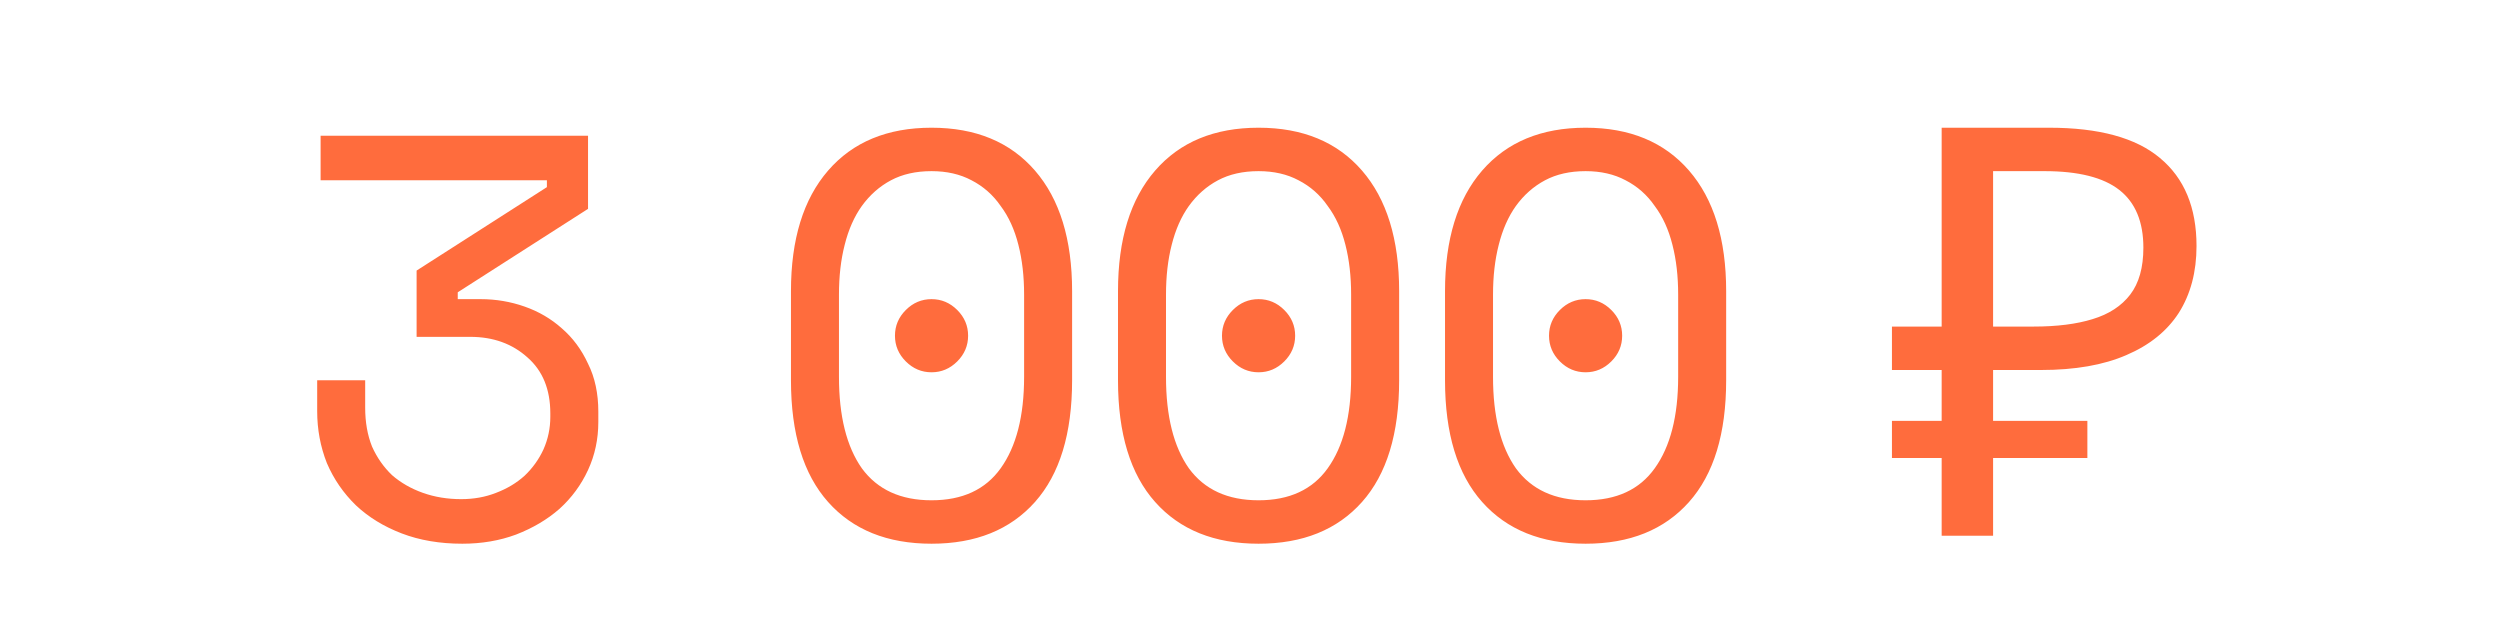 <?xml version="1.0" encoding="UTF-8"?> <svg xmlns="http://www.w3.org/2000/svg" width="140" height="35" viewBox="0 0 140 35" fill="none"><path d="M23.33 18.864V15.152L30.626 10.48V10.096H17.954V7.6H32.93V11.696L25.634 16.368V16.752H26.914C27.768 16.752 28.589 16.891 29.378 17.168C30.168 17.445 30.861 17.851 31.458 18.384C32.077 18.917 32.568 19.579 32.93 20.368C33.314 21.136 33.506 22.032 33.506 23.056V23.632C33.506 24.592 33.314 25.488 32.93 26.32C32.546 27.152 32.013 27.877 31.33 28.496C30.648 29.093 29.837 29.573 28.898 29.936C27.981 30.277 26.978 30.448 25.89 30.448C24.632 30.448 23.501 30.256 22.498 29.872C21.496 29.488 20.642 28.965 19.938 28.304C19.234 27.621 18.69 26.832 18.306 25.936C17.944 25.019 17.762 24.048 17.762 23.024V21.296H20.45V22.832C20.45 23.643 20.578 24.368 20.834 25.008C21.112 25.627 21.485 26.16 21.954 26.608C22.445 27.035 23.021 27.365 23.682 27.6C24.344 27.835 25.058 27.952 25.826 27.952C26.53 27.952 27.181 27.835 27.778 27.6C28.397 27.365 28.93 27.045 29.378 26.64C29.826 26.213 30.178 25.723 30.434 25.168C30.69 24.592 30.818 23.984 30.818 23.344V23.152C30.818 21.808 30.392 20.763 29.538 20.016C28.685 19.248 27.618 18.864 26.338 18.864H23.33ZM44.294 16.304C44.294 13.403 44.987 11.152 46.374 9.552C47.76 7.952 49.691 7.152 52.166 7.152C54.64 7.152 56.571 7.952 57.958 9.552C59.344 11.152 60.038 13.403 60.038 16.304V21.296C60.038 24.283 59.344 26.555 57.958 28.112C56.571 29.669 54.64 30.448 52.166 30.448C49.691 30.448 47.76 29.669 46.374 28.112C44.987 26.555 44.294 24.283 44.294 21.296V16.304ZM52.166 28.016C53.894 28.016 55.184 27.419 56.038 26.224C56.912 25.008 57.35 23.301 57.35 21.104V16.496C57.35 15.472 57.243 14.544 57.03 13.712C56.816 12.859 56.486 12.133 56.038 11.536C55.611 10.917 55.067 10.437 54.406 10.096C53.766 9.755 53.019 9.584 52.166 9.584C51.291 9.584 50.534 9.755 49.894 10.096C49.254 10.437 48.71 10.917 48.262 11.536C47.835 12.133 47.515 12.859 47.302 13.712C47.088 14.544 46.982 15.472 46.982 16.496V21.104C46.982 23.301 47.408 25.008 48.262 26.224C49.136 27.419 50.438 28.016 52.166 28.016ZM50.118 18.8C50.118 18.245 50.32 17.765 50.726 17.36C51.131 16.955 51.611 16.752 52.166 16.752C52.72 16.752 53.2 16.955 53.606 17.36C54.011 17.765 54.214 18.245 54.214 18.8C54.214 19.355 54.011 19.835 53.606 20.24C53.2 20.645 52.72 20.848 52.166 20.848C51.611 20.848 51.131 20.645 50.726 20.24C50.32 19.835 50.118 19.355 50.118 18.8ZM62.608 16.304C62.608 13.403 63.301 11.152 64.688 9.552C66.074 7.952 68.005 7.152 70.48 7.152C72.954 7.152 74.885 7.952 76.272 9.552C77.658 11.152 78.352 13.403 78.352 16.304V21.296C78.352 24.283 77.658 26.555 76.272 28.112C74.885 29.669 72.954 30.448 70.48 30.448C68.005 30.448 66.074 29.669 64.688 28.112C63.301 26.555 62.608 24.283 62.608 21.296V16.304ZM70.48 28.016C72.207 28.016 73.498 27.419 74.352 26.224C75.226 25.008 75.663 23.301 75.663 21.104V16.496C75.663 15.472 75.557 14.544 75.344 13.712C75.13 12.859 74.799 12.133 74.352 11.536C73.925 10.917 73.381 10.437 72.719 10.096C72.079 9.755 71.333 9.584 70.48 9.584C69.605 9.584 68.847 9.755 68.207 10.096C67.567 10.437 67.023 10.917 66.576 11.536C66.149 12.133 65.829 12.859 65.615 13.712C65.402 14.544 65.296 15.472 65.296 16.496V21.104C65.296 23.301 65.722 25.008 66.576 26.224C67.45 27.419 68.751 28.016 70.48 28.016ZM68.431 18.8C68.431 18.245 68.634 17.765 69.04 17.36C69.445 16.955 69.925 16.752 70.48 16.752C71.034 16.752 71.514 16.955 71.919 17.36C72.325 17.765 72.528 18.245 72.528 18.8C72.528 19.355 72.325 19.835 71.919 20.24C71.514 20.645 71.034 20.848 70.48 20.848C69.925 20.848 69.445 20.645 69.04 20.24C68.634 19.835 68.431 19.355 68.431 18.8ZM80.921 16.304C80.921 13.403 81.615 11.152 83.001 9.552C84.388 7.952 86.319 7.152 88.793 7.152C91.268 7.152 93.199 7.952 94.585 9.552C95.972 11.152 96.665 13.403 96.665 16.304V21.296C96.665 24.283 95.972 26.555 94.585 28.112C93.199 29.669 91.268 30.448 88.793 30.448C86.319 30.448 84.388 29.669 83.001 28.112C81.615 26.555 80.921 24.283 80.921 21.296V16.304ZM88.793 28.016C90.521 28.016 91.812 27.419 92.665 26.224C93.54 25.008 93.977 23.301 93.977 21.104V16.496C93.977 15.472 93.871 14.544 93.657 13.712C93.444 12.859 93.113 12.133 92.665 11.536C92.239 10.917 91.695 10.437 91.033 10.096C90.393 9.755 89.647 9.584 88.793 9.584C87.919 9.584 87.161 9.755 86.521 10.096C85.881 10.437 85.337 10.917 84.889 11.536C84.463 12.133 84.143 12.859 83.929 13.712C83.716 14.544 83.609 15.472 83.609 16.496V21.104C83.609 23.301 84.036 25.008 84.889 26.224C85.764 27.419 87.065 28.016 88.793 28.016ZM86.745 18.8C86.745 18.245 86.948 17.765 87.353 17.36C87.759 16.955 88.239 16.752 88.793 16.752C89.348 16.752 89.828 16.955 90.233 17.36C90.639 17.765 90.841 18.245 90.841 18.8C90.841 19.355 90.639 19.835 90.233 20.24C89.828 20.645 89.348 20.848 88.793 20.848C88.239 20.848 87.759 20.645 87.353 20.24C86.948 19.835 86.745 19.355 86.745 18.8ZM108.733 30V7.152H114.749C117.543 7.152 119.613 7.717 120.957 8.848C122.322 9.979 123.005 11.621 123.005 13.776C123.005 15.227 122.674 16.475 122.013 17.52C121.351 18.544 120.37 19.333 119.069 19.888C117.789 20.443 116.199 20.72 114.301 20.72H111.613V30H108.733ZM105.949 25.648V23.568H116.893V25.648H105.949ZM105.949 20.72V18.288H113.277V20.72H105.949ZM113.885 18.288C115.186 18.288 116.285 18.149 117.181 17.872C118.098 17.595 118.802 17.136 119.293 16.496C119.783 15.856 120.029 14.981 120.029 13.872C120.029 12.421 119.581 11.344 118.685 10.64C117.789 9.936 116.391 9.584 114.493 9.584H111.613V18.288H113.885Z" fill="#FF6C3D"></path></svg> 